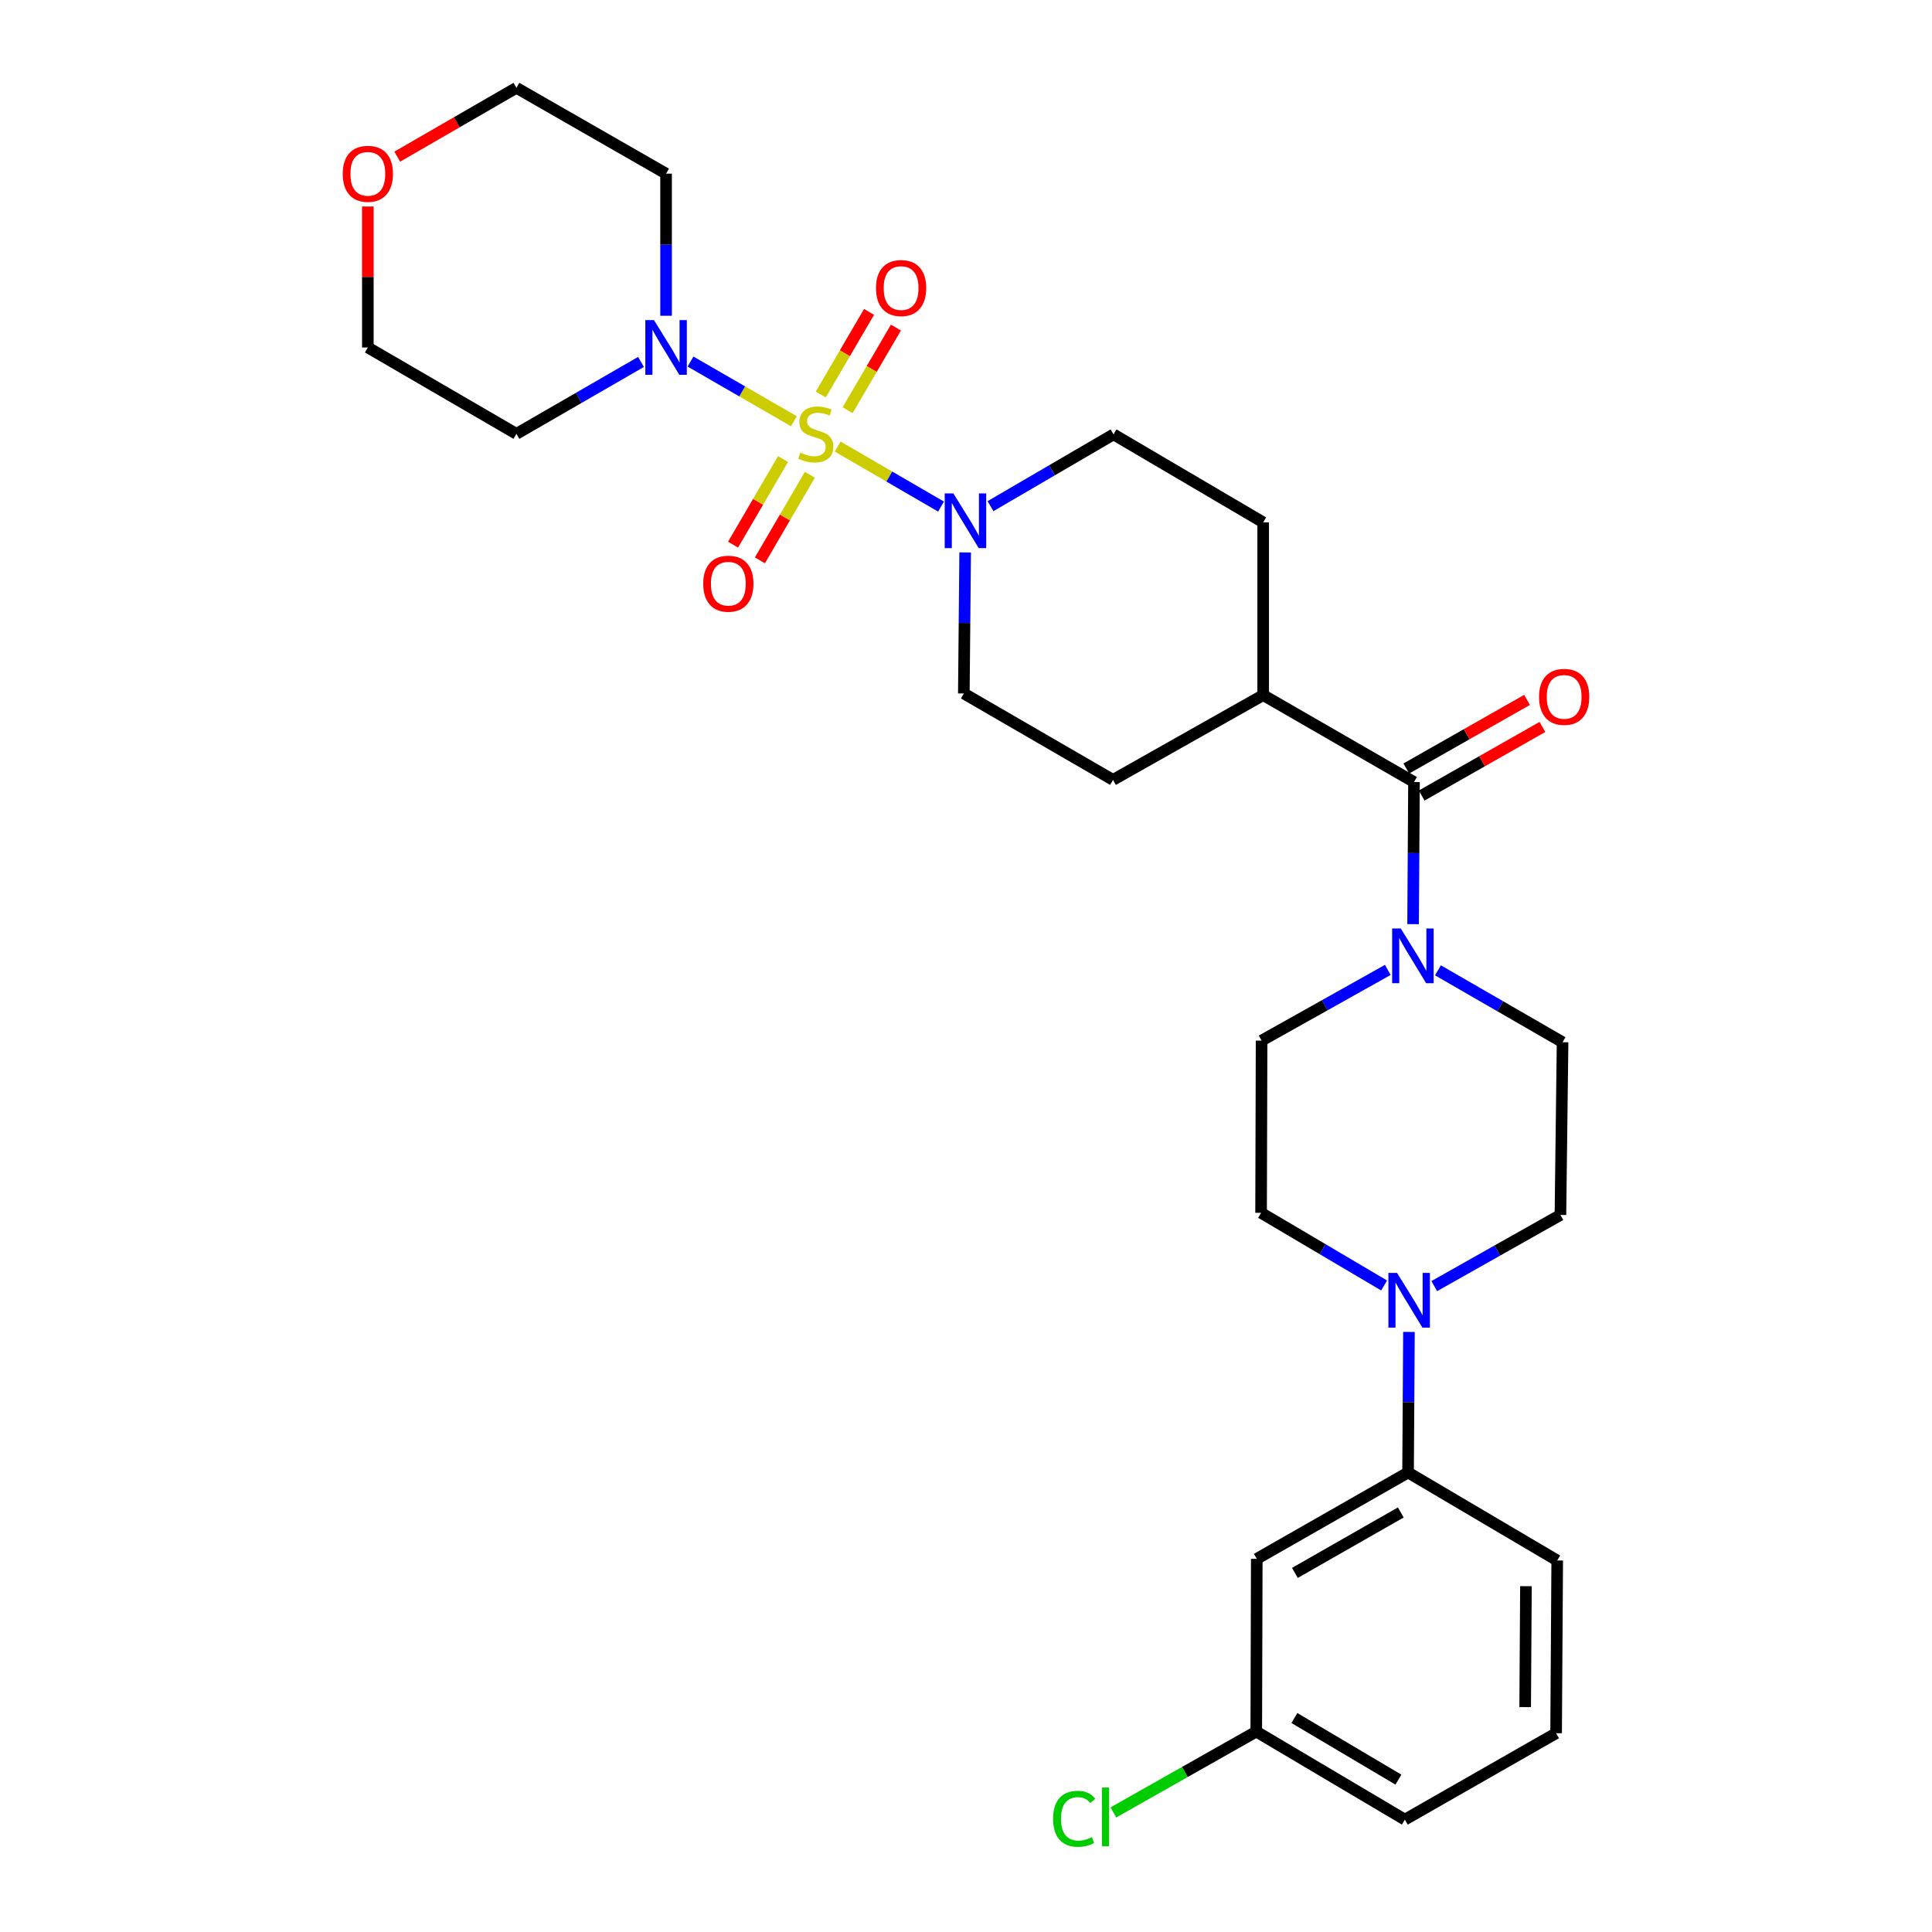<?xml version='1.0' encoding='iso-8859-1'?>
<svg version='1.1' baseProfile='full'
              xmlns='http://www.w3.org/2000/svg'
                      xmlns:rdkit='http://www.rdkit.org/xml'
                      xmlns:xlink='http://www.w3.org/1999/xlink'
                  xml:space='preserve'
width='1000px' height='1000px' viewBox='0 0 1000 1000'>
<!-- END OF HEADER -->
<rect style='opacity:1.0;fill:#FFFFFF;stroke:none' width='1000' height='1000' x='0' y='0'> </rect>
<path class='bond-0' d='M 433.565,231.134 L 460.317,246.669' style='fill:none;fill-rule:evenodd;stroke:#CCCC00;stroke-width:6px;stroke-linecap:butt;stroke-linejoin:miter;stroke-opacity:1' />
<path class='bond-0' d='M 460.317,246.669 L 487.07,262.204' style='fill:none;fill-rule:evenodd;stroke:#0000FF;stroke-width:6px;stroke-linecap:butt;stroke-linejoin:miter;stroke-opacity:1' />
<path class='bond-1' d='M 410.928,218.03 L 384.168,202.588' style='fill:none;fill-rule:evenodd;stroke:#CCCC00;stroke-width:6px;stroke-linecap:butt;stroke-linejoin:miter;stroke-opacity:1' />
<path class='bond-1' d='M 384.168,202.588 L 357.408,187.146' style='fill:none;fill-rule:evenodd;stroke:#0000FF;stroke-width:6px;stroke-linecap:butt;stroke-linejoin:miter;stroke-opacity:1' />
<path class='bond-6' d='M 405.291,237.623 L 392.356,259.767' style='fill:none;fill-rule:evenodd;stroke:#CCCC00;stroke-width:6px;stroke-linecap:butt;stroke-linejoin:miter;stroke-opacity:1' />
<path class='bond-6' d='M 392.356,259.767 L 379.42,281.91' style='fill:none;fill-rule:evenodd;stroke:#FF0000;stroke-width:6px;stroke-linecap:butt;stroke-linejoin:miter;stroke-opacity:1' />
<path class='bond-6' d='M 419.193,245.744 L 406.258,267.888' style='fill:none;fill-rule:evenodd;stroke:#CCCC00;stroke-width:6px;stroke-linecap:butt;stroke-linejoin:miter;stroke-opacity:1' />
<path class='bond-6' d='M 406.258,267.888 L 393.322,290.031' style='fill:none;fill-rule:evenodd;stroke:#FF0000;stroke-width:6px;stroke-linecap:butt;stroke-linejoin:miter;stroke-opacity:1' />
<path class='bond-7' d='M 438.727,212.315 L 451.225,190.934' style='fill:none;fill-rule:evenodd;stroke:#CCCC00;stroke-width:6px;stroke-linecap:butt;stroke-linejoin:miter;stroke-opacity:1' />
<path class='bond-7' d='M 451.225,190.934 L 463.724,169.553' style='fill:none;fill-rule:evenodd;stroke:#FF0000;stroke-width:6px;stroke-linecap:butt;stroke-linejoin:miter;stroke-opacity:1' />
<path class='bond-7' d='M 424.827,204.19 L 437.326,182.809' style='fill:none;fill-rule:evenodd;stroke:#CCCC00;stroke-width:6px;stroke-linecap:butt;stroke-linejoin:miter;stroke-opacity:1' />
<path class='bond-7' d='M 437.326,182.809 L 449.824,161.428' style='fill:none;fill-rule:evenodd;stroke:#FF0000;stroke-width:6px;stroke-linecap:butt;stroke-linejoin:miter;stroke-opacity:1' />
<path class='bond-10' d='M 512.681,261.99 L 544.52,243.409' style='fill:none;fill-rule:evenodd;stroke:#0000FF;stroke-width:6px;stroke-linecap:butt;stroke-linejoin:miter;stroke-opacity:1' />
<path class='bond-10' d='M 544.52,243.409 L 576.36,224.829' style='fill:none;fill-rule:evenodd;stroke:#000000;stroke-width:6px;stroke-linecap:butt;stroke-linejoin:miter;stroke-opacity:1' />
<path class='bond-11' d='M 499.569,285.947 L 499.225,322.445' style='fill:none;fill-rule:evenodd;stroke:#0000FF;stroke-width:6px;stroke-linecap:butt;stroke-linejoin:miter;stroke-opacity:1' />
<path class='bond-11' d='M 499.225,322.445 L 498.882,358.944' style='fill:none;fill-rule:evenodd;stroke:#000000;stroke-width:6px;stroke-linecap:butt;stroke-linejoin:miter;stroke-opacity:1' />
<path class='bond-20' d='M 331.782,187.337 L 299.54,205.949' style='fill:none;fill-rule:evenodd;stroke:#0000FF;stroke-width:6px;stroke-linecap:butt;stroke-linejoin:miter;stroke-opacity:1' />
<path class='bond-20' d='M 299.54,205.949 L 267.298,224.561' style='fill:none;fill-rule:evenodd;stroke:#000000;stroke-width:6px;stroke-linecap:butt;stroke-linejoin:miter;stroke-opacity:1' />
<path class='bond-21' d='M 344.758,163.438 L 344.758,126.66' style='fill:none;fill-rule:evenodd;stroke:#0000FF;stroke-width:6px;stroke-linecap:butt;stroke-linejoin:miter;stroke-opacity:1' />
<path class='bond-21' d='M 344.758,126.66 L 344.758,89.882' style='fill:none;fill-rule:evenodd;stroke:#000000;stroke-width:6px;stroke-linecap:butt;stroke-linejoin:miter;stroke-opacity:1' />
<path class='bond-2' d='M 731.879,404.776 L 653.82,359.785' style='fill:none;fill-rule:evenodd;stroke:#000000;stroke-width:6px;stroke-linecap:butt;stroke-linejoin:miter;stroke-opacity:1' />
<path class='bond-3' d='M 731.879,404.776 L 731.645,441.558' style='fill:none;fill-rule:evenodd;stroke:#000000;stroke-width:6px;stroke-linecap:butt;stroke-linejoin:miter;stroke-opacity:1' />
<path class='bond-3' d='M 731.645,441.558 L 731.411,478.34' style='fill:none;fill-rule:evenodd;stroke:#0000FF;stroke-width:6px;stroke-linecap:butt;stroke-linejoin:miter;stroke-opacity:1' />
<path class='bond-16' d='M 735.856,411.775 L 767.102,394.023' style='fill:none;fill-rule:evenodd;stroke:#000000;stroke-width:6px;stroke-linecap:butt;stroke-linejoin:miter;stroke-opacity:1' />
<path class='bond-16' d='M 767.102,394.023 L 798.349,376.271' style='fill:none;fill-rule:evenodd;stroke:#FF0000;stroke-width:6px;stroke-linecap:butt;stroke-linejoin:miter;stroke-opacity:1' />
<path class='bond-16' d='M 727.902,397.776 L 759.149,380.024' style='fill:none;fill-rule:evenodd;stroke:#000000;stroke-width:6px;stroke-linecap:butt;stroke-linejoin:miter;stroke-opacity:1' />
<path class='bond-16' d='M 759.149,380.024 L 790.396,362.272' style='fill:none;fill-rule:evenodd;stroke:#FF0000;stroke-width:6px;stroke-linecap:butt;stroke-linejoin:miter;stroke-opacity:1' />
<path class='bond-12' d='M 718.322,502.023 L 685.66,520.323' style='fill:none;fill-rule:evenodd;stroke:#0000FF;stroke-width:6px;stroke-linecap:butt;stroke-linejoin:miter;stroke-opacity:1' />
<path class='bond-12' d='M 685.66,520.323 L 652.997,538.622' style='fill:none;fill-rule:evenodd;stroke:#000000;stroke-width:6px;stroke-linecap:butt;stroke-linejoin:miter;stroke-opacity:1' />
<path class='bond-13' d='M 744.283,502.236 L 776.534,520.845' style='fill:none;fill-rule:evenodd;stroke:#0000FF;stroke-width:6px;stroke-linecap:butt;stroke-linejoin:miter;stroke-opacity:1' />
<path class='bond-13' d='M 776.534,520.845 L 808.784,539.454' style='fill:none;fill-rule:evenodd;stroke:#000000;stroke-width:6px;stroke-linecap:butt;stroke-linejoin:miter;stroke-opacity:1' />
<path class='bond-4' d='M 742.362,665.69 L 775.019,647.272' style='fill:none;fill-rule:evenodd;stroke:#0000FF;stroke-width:6px;stroke-linecap:butt;stroke-linejoin:miter;stroke-opacity:1' />
<path class='bond-4' d='M 775.019,647.272 L 807.675,628.855' style='fill:none;fill-rule:evenodd;stroke:#000000;stroke-width:6px;stroke-linecap:butt;stroke-linejoin:miter;stroke-opacity:1' />
<path class='bond-5' d='M 729.271,689.403 L 729.041,725.779' style='fill:none;fill-rule:evenodd;stroke:#0000FF;stroke-width:6px;stroke-linecap:butt;stroke-linejoin:miter;stroke-opacity:1' />
<path class='bond-5' d='M 729.041,725.779 L 728.811,762.156' style='fill:none;fill-rule:evenodd;stroke:#000000;stroke-width:6px;stroke-linecap:butt;stroke-linejoin:miter;stroke-opacity:1' />
<path class='bond-31' d='M 716.409,665.358 L 684.569,646.557' style='fill:none;fill-rule:evenodd;stroke:#0000FF;stroke-width:6px;stroke-linecap:butt;stroke-linejoin:miter;stroke-opacity:1' />
<path class='bond-31' d='M 684.569,646.557 L 652.729,627.755' style='fill:none;fill-rule:evenodd;stroke:#000000;stroke-width:6px;stroke-linecap:butt;stroke-linejoin:miter;stroke-opacity:1' />
<path class='bond-8' d='M 728.811,762.156 L 650.501,806.861' style='fill:none;fill-rule:evenodd;stroke:#000000;stroke-width:6px;stroke-linecap:butt;stroke-linejoin:miter;stroke-opacity:1' />
<path class='bond-8' d='M 725.047,782.844 L 670.23,814.137' style='fill:none;fill-rule:evenodd;stroke:#000000;stroke-width:6px;stroke-linecap:butt;stroke-linejoin:miter;stroke-opacity:1' />
<path class='bond-24' d='M 728.811,762.156 L 806.012,807.702' style='fill:none;fill-rule:evenodd;stroke:#000000;stroke-width:6px;stroke-linecap:butt;stroke-linejoin:miter;stroke-opacity:1' />
<path class='bond-22' d='M 650.501,806.861 L 650.242,896.262' style='fill:none;fill-rule:evenodd;stroke:#000000;stroke-width:6px;stroke-linecap:butt;stroke-linejoin:miter;stroke-opacity:1' />
<path class='bond-9' d='M 653.82,359.785 L 576.091,403.667' style='fill:none;fill-rule:evenodd;stroke:#000000;stroke-width:6px;stroke-linecap:butt;stroke-linejoin:miter;stroke-opacity:1' />
<path class='bond-30' d='M 653.82,359.785 L 653.82,270.375' style='fill:none;fill-rule:evenodd;stroke:#000000;stroke-width:6px;stroke-linecap:butt;stroke-linejoin:miter;stroke-opacity:1' />
<path class='bond-17' d='M 576.36,224.829 L 653.82,270.375' style='fill:none;fill-rule:evenodd;stroke:#000000;stroke-width:6px;stroke-linecap:butt;stroke-linejoin:miter;stroke-opacity:1' />
<path class='bond-18' d='M 498.882,358.944 L 576.091,403.667' style='fill:none;fill-rule:evenodd;stroke:#000000;stroke-width:6px;stroke-linecap:butt;stroke-linejoin:miter;stroke-opacity:1' />
<path class='bond-15' d='M 652.997,538.622 L 652.729,627.755' style='fill:none;fill-rule:evenodd;stroke:#000000;stroke-width:6px;stroke-linecap:butt;stroke-linejoin:miter;stroke-opacity:1' />
<path class='bond-14' d='M 808.784,539.454 L 807.675,628.855' style='fill:none;fill-rule:evenodd;stroke:#000000;stroke-width:6px;stroke-linecap:butt;stroke-linejoin:miter;stroke-opacity:1' />
<path class='bond-19' d='M 205.613,81.09 L 236.456,63.272' style='fill:none;fill-rule:evenodd;stroke:#FF0000;stroke-width:6px;stroke-linecap:butt;stroke-linejoin:miter;stroke-opacity:1' />
<path class='bond-19' d='M 236.456,63.272 L 267.298,45.455' style='fill:none;fill-rule:evenodd;stroke:#000000;stroke-width:6px;stroke-linecap:butt;stroke-linejoin:miter;stroke-opacity:1' />
<path class='bond-29' d='M 190.393,106.891 L 190.393,143.369' style='fill:none;fill-rule:evenodd;stroke:#FF0000;stroke-width:6px;stroke-linecap:butt;stroke-linejoin:miter;stroke-opacity:1' />
<path class='bond-29' d='M 190.393,143.369 L 190.393,179.847' style='fill:none;fill-rule:evenodd;stroke:#000000;stroke-width:6px;stroke-linecap:butt;stroke-linejoin:miter;stroke-opacity:1' />
<path class='bond-26' d='M 267.298,224.561 L 190.393,179.847' style='fill:none;fill-rule:evenodd;stroke:#000000;stroke-width:6px;stroke-linecap:butt;stroke-linejoin:miter;stroke-opacity:1' />
<path class='bond-25' d='M 344.758,89.882 L 267.298,45.455' style='fill:none;fill-rule:evenodd;stroke:#000000;stroke-width:6px;stroke-linecap:butt;stroke-linejoin:miter;stroke-opacity:1' />
<path class='bond-23' d='M 650.242,896.262 L 613.262,917.187' style='fill:none;fill-rule:evenodd;stroke:#000000;stroke-width:6px;stroke-linecap:butt;stroke-linejoin:miter;stroke-opacity:1' />
<path class='bond-23' d='M 613.262,917.187 L 576.282,938.112' style='fill:none;fill-rule:evenodd;stroke:#00CC00;stroke-width:6px;stroke-linecap:butt;stroke-linejoin:miter;stroke-opacity:1' />
<path class='bond-32' d='M 650.242,896.262 L 727.147,941.826' style='fill:none;fill-rule:evenodd;stroke:#000000;stroke-width:6px;stroke-linecap:butt;stroke-linejoin:miter;stroke-opacity:1' />
<path class='bond-32' d='M 669.984,889.245 L 723.818,921.139' style='fill:none;fill-rule:evenodd;stroke:#000000;stroke-width:6px;stroke-linecap:butt;stroke-linejoin:miter;stroke-opacity:1' />
<path class='bond-27' d='M 806.012,807.702 L 805.439,897.103' style='fill:none;fill-rule:evenodd;stroke:#000000;stroke-width:6px;stroke-linecap:butt;stroke-linejoin:miter;stroke-opacity:1' />
<path class='bond-27' d='M 789.826,821.009 L 789.425,883.589' style='fill:none;fill-rule:evenodd;stroke:#000000;stroke-width:6px;stroke-linecap:butt;stroke-linejoin:miter;stroke-opacity:1' />
<path class='bond-28' d='M 805.439,897.103 L 727.147,941.826' style='fill:none;fill-rule:evenodd;stroke:#000000;stroke-width:6px;stroke-linecap:butt;stroke-linejoin:miter;stroke-opacity:1' />
<path  class='atom-0' d='M 414.245 234.281
Q 414.565 234.401, 415.885 234.961
Q 417.205 235.521, 418.645 235.881
Q 420.125 236.201, 421.565 236.201
Q 424.245 236.201, 425.805 234.921
Q 427.365 233.601, 427.365 231.321
Q 427.365 229.761, 426.565 228.801
Q 425.805 227.841, 424.605 227.321
Q 423.405 226.801, 421.405 226.201
Q 418.885 225.441, 417.365 224.721
Q 415.885 224.001, 414.805 222.481
Q 413.765 220.961, 413.765 218.401
Q 413.765 214.841, 416.165 212.641
Q 418.605 210.441, 423.405 210.441
Q 426.685 210.441, 430.405 212.001
L 429.485 215.081
Q 426.085 213.681, 423.525 213.681
Q 420.765 213.681, 419.245 214.841
Q 417.725 215.961, 417.765 217.921
Q 417.765 219.441, 418.525 220.361
Q 419.325 221.281, 420.445 221.801
Q 421.605 222.321, 423.525 222.921
Q 426.085 223.721, 427.605 224.521
Q 429.125 225.321, 430.205 226.961
Q 431.325 228.561, 431.325 231.321
Q 431.325 235.241, 428.685 237.361
Q 426.085 239.441, 421.725 239.441
Q 419.205 239.441, 417.285 238.881
Q 415.405 238.361, 413.165 237.441
L 414.245 234.281
' fill='#CCCC00'/>
<path  class='atom-1' d='M 493.463 255.392
L 502.743 270.392
Q 503.663 271.872, 505.143 274.552
Q 506.623 277.232, 506.703 277.392
L 506.703 255.392
L 510.463 255.392
L 510.463 283.712
L 506.583 283.712
L 496.623 267.312
Q 495.463 265.392, 494.223 263.192
Q 493.023 260.992, 492.663 260.312
L 492.663 283.712
L 488.983 283.712
L 488.983 255.392
L 493.463 255.392
' fill='#0000FF'/>
<path  class='atom-2' d='M 338.498 165.687
L 347.778 180.687
Q 348.698 182.167, 350.178 184.847
Q 351.658 187.527, 351.738 187.687
L 351.738 165.687
L 355.498 165.687
L 355.498 194.007
L 351.618 194.007
L 341.658 177.607
Q 340.498 175.687, 339.258 173.487
Q 338.058 171.287, 337.698 170.607
L 337.698 194.007
L 334.018 194.007
L 334.018 165.687
L 338.498 165.687
' fill='#0000FF'/>
<path  class='atom-4' d='M 725.047 480.589
L 734.327 495.589
Q 735.247 497.069, 736.727 499.749
Q 738.207 502.429, 738.287 502.589
L 738.287 480.589
L 742.047 480.589
L 742.047 508.909
L 738.167 508.909
L 728.207 492.509
Q 727.047 490.589, 725.807 488.389
Q 724.607 486.189, 724.247 485.509
L 724.247 508.909
L 720.567 508.909
L 720.567 480.589
L 725.047 480.589
' fill='#0000FF'/>
<path  class='atom-5' d='M 723.115 658.854
L 732.395 673.854
Q 733.315 675.334, 734.795 678.014
Q 736.275 680.694, 736.355 680.854
L 736.355 658.854
L 740.115 658.854
L 740.115 687.174
L 736.235 687.174
L 726.275 670.774
Q 725.115 668.854, 723.875 666.654
Q 722.675 664.454, 722.315 663.774
L 722.315 687.174
L 718.635 687.174
L 718.635 658.854
L 723.115 658.854
' fill='#0000FF'/>
<path  class='atom-7' d='M 363.985 302.118
Q 363.985 295.318, 367.345 291.518
Q 370.705 287.718, 376.985 287.718
Q 383.265 287.718, 386.625 291.518
Q 389.985 295.318, 389.985 302.118
Q 389.985 308.998, 386.585 312.918
Q 383.185 316.798, 376.985 316.798
Q 370.745 316.798, 367.345 312.918
Q 363.985 309.038, 363.985 302.118
M 376.985 313.598
Q 381.305 313.598, 383.625 310.718
Q 385.985 307.798, 385.985 302.118
Q 385.985 296.558, 383.625 293.758
Q 381.305 290.918, 376.985 290.918
Q 372.665 290.918, 370.305 293.718
Q 367.985 296.518, 367.985 302.118
Q 367.985 307.838, 370.305 310.718
Q 372.665 313.598, 376.985 313.598
' fill='#FF0000'/>
<path  class='atom-8' d='M 453.404 149.095
Q 453.404 142.295, 456.764 138.495
Q 460.124 134.695, 466.404 134.695
Q 472.684 134.695, 476.044 138.495
Q 479.404 142.295, 479.404 149.095
Q 479.404 155.975, 476.004 159.895
Q 472.604 163.775, 466.404 163.775
Q 460.164 163.775, 456.764 159.895
Q 453.404 156.015, 453.404 149.095
M 466.404 160.575
Q 470.724 160.575, 473.044 157.695
Q 475.404 154.775, 475.404 149.095
Q 475.404 143.535, 473.044 140.735
Q 470.724 137.895, 466.404 137.895
Q 462.084 137.895, 459.724 140.695
Q 457.404 143.495, 457.404 149.095
Q 457.404 154.815, 459.724 157.695
Q 462.084 160.575, 466.404 160.575
' fill='#FF0000'/>
<path  class='atom-17' d='M 796.607 360.696
Q 796.607 353.896, 799.967 350.096
Q 803.327 346.296, 809.607 346.296
Q 815.887 346.296, 819.247 350.096
Q 822.607 353.896, 822.607 360.696
Q 822.607 367.576, 819.207 371.496
Q 815.807 375.376, 809.607 375.376
Q 803.367 375.376, 799.967 371.496
Q 796.607 367.616, 796.607 360.696
M 809.607 372.176
Q 813.927 372.176, 816.247 369.296
Q 818.607 366.376, 818.607 360.696
Q 818.607 355.136, 816.247 352.336
Q 813.927 349.496, 809.607 349.496
Q 805.287 349.496, 802.927 352.296
Q 800.607 355.096, 800.607 360.696
Q 800.607 366.416, 802.927 369.296
Q 805.287 372.176, 809.607 372.176
' fill='#FF0000'/>
<path  class='atom-20' d='M 177.393 89.962
Q 177.393 83.162, 180.753 79.362
Q 184.113 75.562, 190.393 75.562
Q 196.673 75.562, 200.033 79.362
Q 203.393 83.162, 203.393 89.962
Q 203.393 96.842, 199.993 100.762
Q 196.593 104.642, 190.393 104.642
Q 184.153 104.642, 180.753 100.762
Q 177.393 96.882, 177.393 89.962
M 190.393 101.442
Q 194.713 101.442, 197.033 98.562
Q 199.393 95.642, 199.393 89.962
Q 199.393 84.402, 197.033 81.602
Q 194.713 78.762, 190.393 78.762
Q 186.073 78.762, 183.713 81.562
Q 181.393 84.362, 181.393 89.962
Q 181.393 95.682, 183.713 98.562
Q 186.073 101.442, 190.393 101.442
' fill='#FF0000'/>
<path  class='atom-24' d='M 545.081 941.401
Q 545.081 934.361, 548.361 930.681
Q 551.681 926.961, 557.961 926.961
Q 563.801 926.961, 566.921 931.081
L 564.281 933.241
Q 562.001 930.241, 557.961 930.241
Q 553.681 930.241, 551.401 933.121
Q 549.161 935.961, 549.161 941.401
Q 549.161 947.001, 551.481 949.881
Q 553.841 952.761, 558.401 952.761
Q 561.521 952.761, 565.161 950.881
L 566.281 953.881
Q 564.801 954.841, 562.561 955.401
Q 560.321 955.961, 557.841 955.961
Q 551.681 955.961, 548.361 952.201
Q 545.081 948.441, 545.081 941.401
' fill='#00CC00'/>
<path  class='atom-24' d='M 570.361 925.241
L 574.041 925.241
L 574.041 955.601
L 570.361 955.601
L 570.361 925.241
' fill='#00CC00'/>
</svg>

